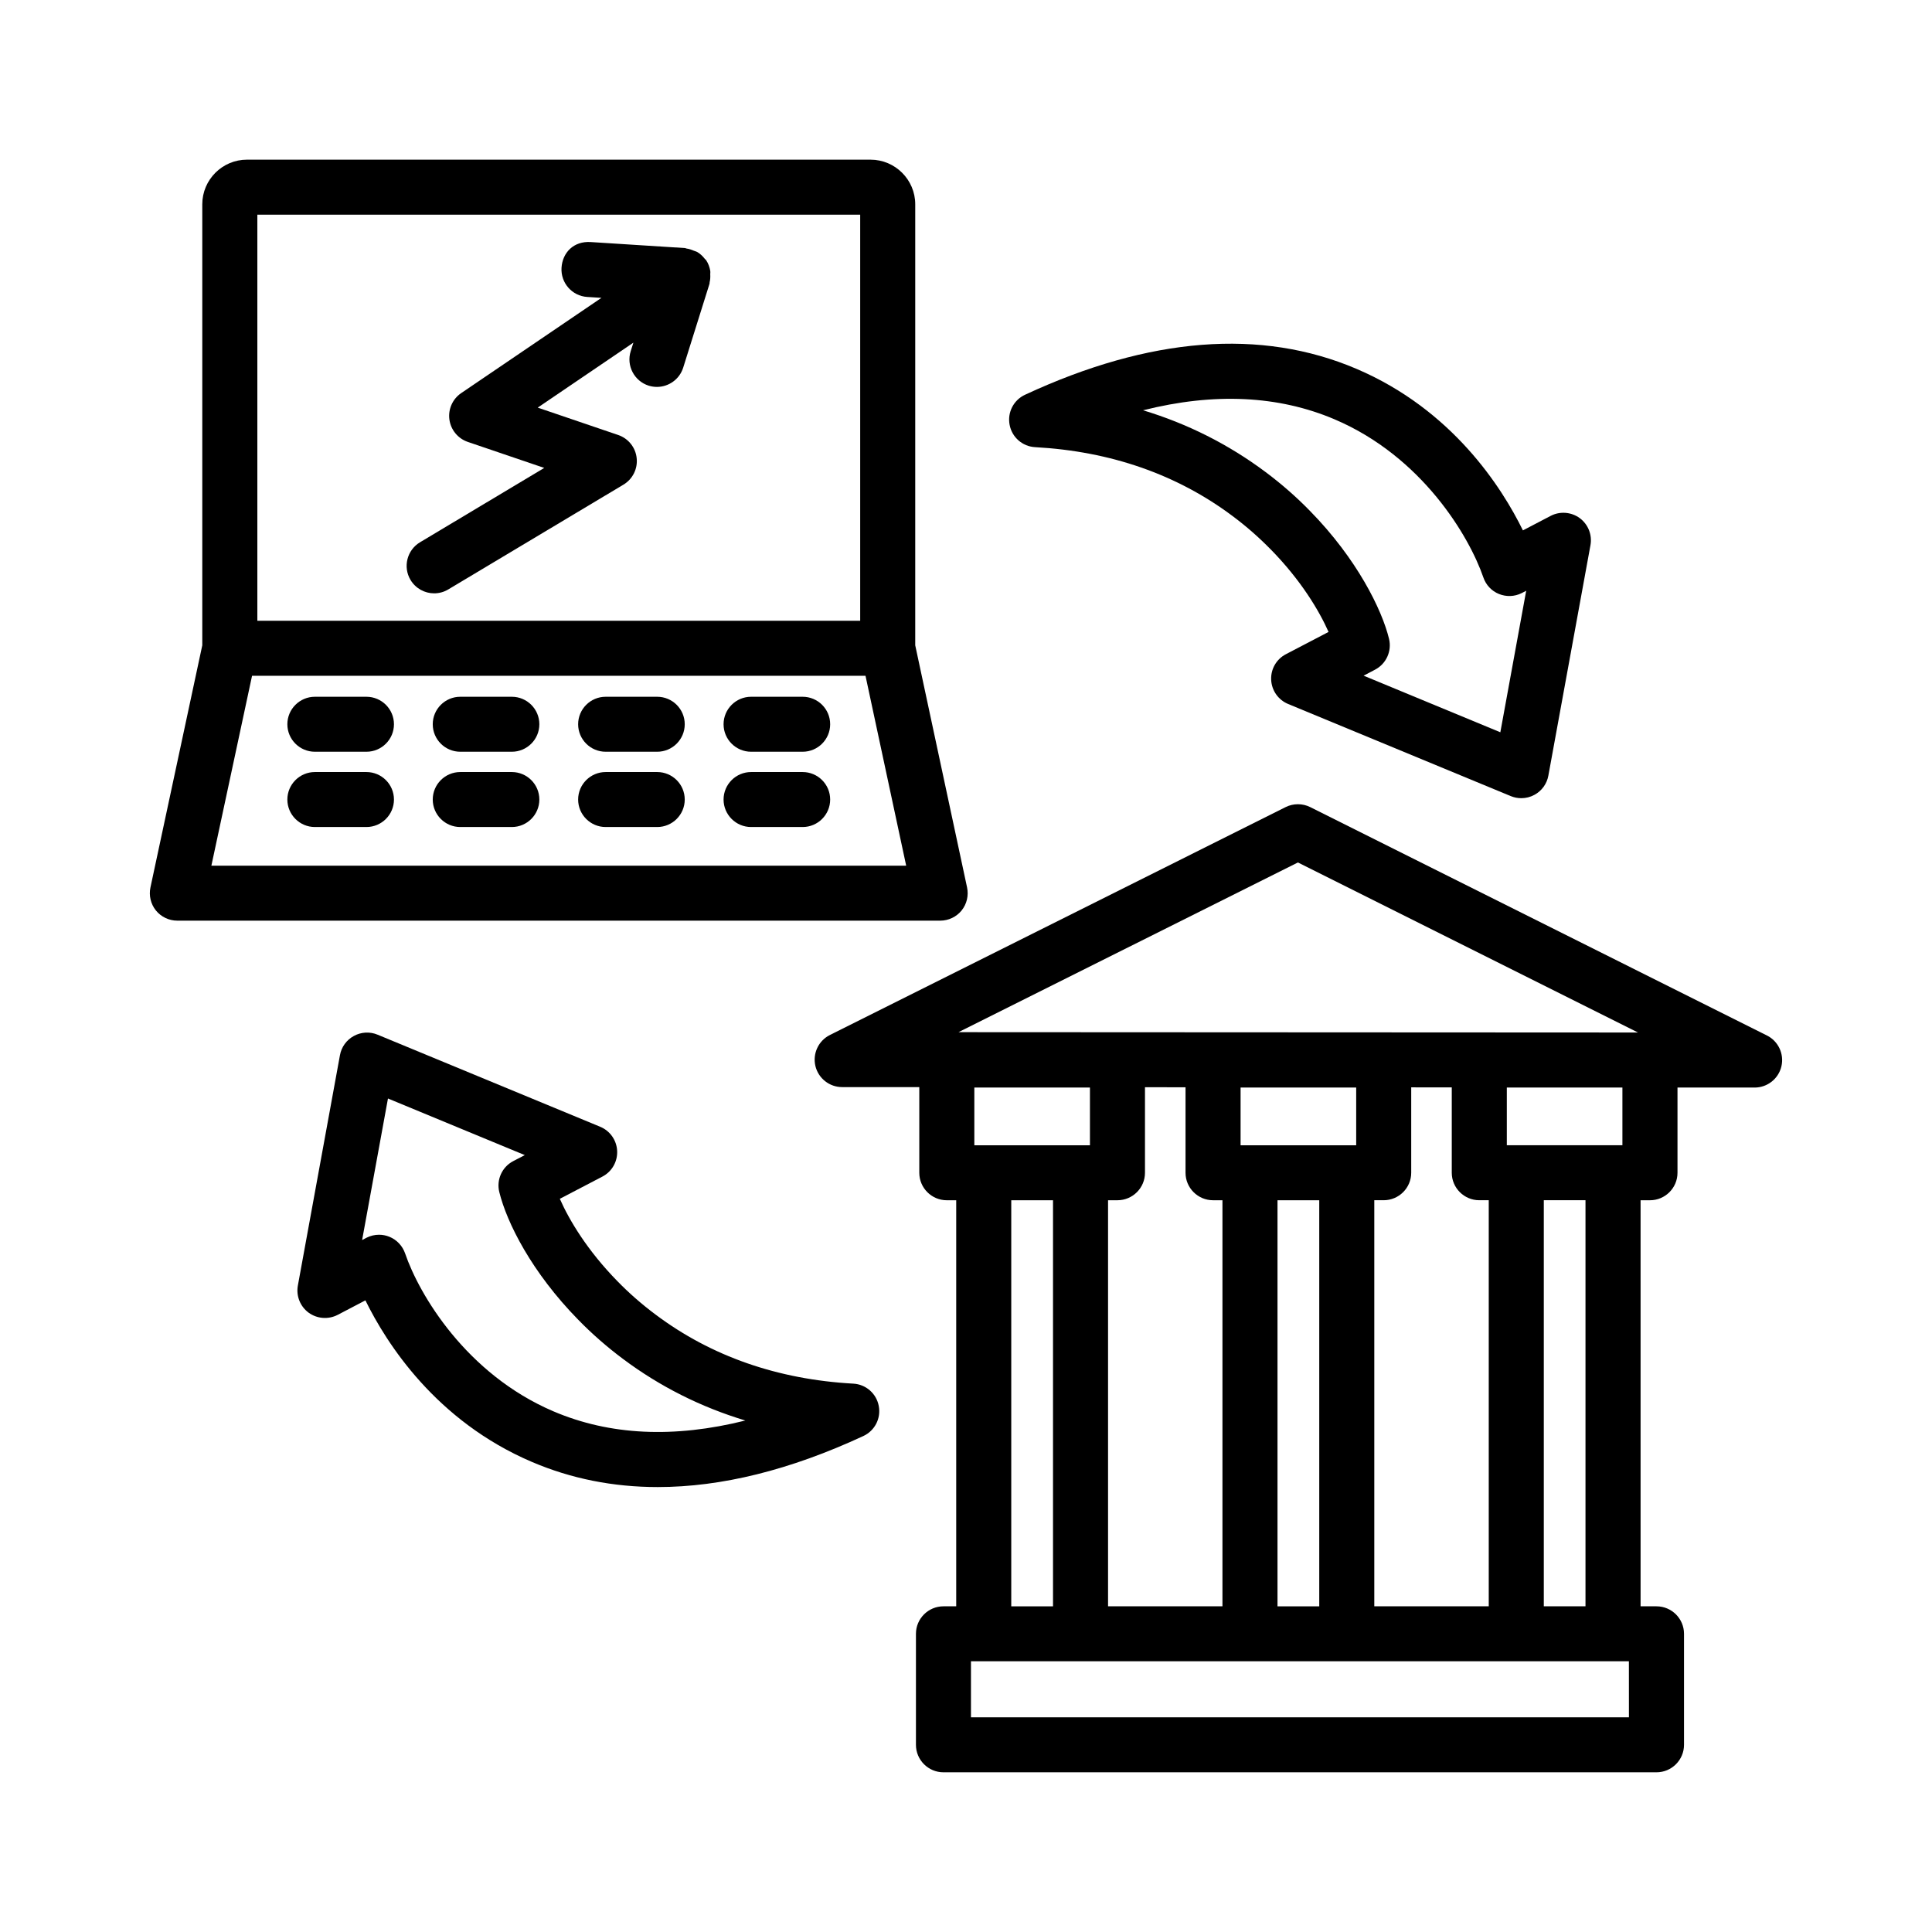 <?xml version="1.0" encoding="UTF-8"?>
<!-- Uploaded to: SVG Repo, www.svgrepo.com, Generator: SVG Repo Mixer Tools -->
<svg fill="#000000" width="800px" height="800px" version="1.1" viewBox="144 144 512 512" xmlns="http://www.w3.org/2000/svg">
 <g>
  <path d="m612.25 418.41-121.03-60.52c-2.027-1.016-4.484-1.016-6.512 0l-120.78 60.398c-3.023 1.512-4.609 4.902-3.844 8.191 0.785 3.293 3.719 5.613 7.098 5.613l20.441 0.012v22.691c0 4.019 3.273 7.285 7.293 7.285h2.492v107.61h-3.379c-4.019 0-7.293 3.266-7.293 7.285v29.418c0 4.019 3.273 7.285 7.293 7.285h188.96c4.019 0 7.293-3.266 7.293-7.285v-29.418c0-4.019-3.273-7.285-7.293-7.285h-4.215l-0.004-107.61h2.492c4.019 0 7.293-3.266 7.293-7.285v-22.594l20.441 0.012c3.379 0 6.316-2.32 7.098-5.613 0.766-3.285-0.816-6.684-3.844-8.195zm-124.29-45.848 90.129 45.062-180.08-0.09zm5.656 197.13h-11.066v-107.61h11.066zm-20.848-122.18v-15.301h30.637v15.301zm-14.59-15.375v22.656c0 4.019 3.273 7.285 7.293 7.285h2.492v107.61h-30.316v-107.61h2.492c4.019 0 7.293-3.266 7.293-7.285v-22.664zm-55.969 15.375v-15.301h30.637v15.301zm9.785 14.57h11.066v107.61h-11.066zm163.69 137.02h-174.37v-14.848h174.36zm-11.512-29.418h-11.047v-107.61h11.047zm-20.848-122.18v-15.301h30.633v15.301zm-7.297 14.57h2.508v107.61h-30.332v-107.61h2.492c4.019 0 7.293-3.266 7.293-7.285v-22.629l10.746 0.004v22.625c0 4.019 3.273 7.285 7.293 7.285z"/>
  <path d="m398.84 385.28c1.371-1.707 1.902-3.957 1.441-6.113l-13.734-64.152v-116.87c0-6.519-5.32-11.832-11.848-11.832h-165.26c-6.512 0-11.832 5.312-11.832 11.832v116.87l-13.734 64.152c-0.461 2.152 0.07 4.402 1.441 6.113 1.387 1.707 3.469 2.703 5.676 2.703h202.18c2.207 0 4.289-0.996 5.676-2.703zm-186.64-184.39h159.76v107.62l-159.76 0.004zm-12.184 172.53 10.781-50.332h162.57l10.781 50.332z"/>
  <path d="m241.11 328.65h-13.664c-4.019 0-7.293 3.266-7.293 7.285 0 4.019 3.273 7.285 7.293 7.285h13.664c4.019 0 7.293-3.266 7.293-7.285 0-4.019-3.273-7.285-7.293-7.285z"/>
  <path d="m279.64 328.65h-13.664c-4.019 0-7.293 3.266-7.293 7.285 0 4.019 3.273 7.285 7.293 7.285h13.664c4.019 0 7.293-3.266 7.293-7.285 0.004-4.019-3.269-7.285-7.293-7.285z"/>
  <path d="m318.17 328.65h-13.664c-4.019 0-7.293 3.266-7.293 7.285 0 4.019 3.273 7.285 7.293 7.285h13.664c4.019 0 7.293-3.266 7.293-7.285 0.004-4.019-3.269-7.285-7.293-7.285z"/>
  <path d="m356.71 328.65h-13.664c-4.019 0-7.293 3.266-7.293 7.285 0 4.019 3.273 7.285 7.293 7.285h13.664c4.019 0 7.293-3.266 7.293-7.285 0.004-4.019-3.269-7.285-7.293-7.285z"/>
  <path d="m241.11 348.6h-13.664c-4.019 0-7.293 3.266-7.293 7.285s3.273 7.285 7.293 7.285h13.664c4.019 0 7.293-3.266 7.293-7.285s-3.273-7.285-7.293-7.285z"/>
  <path d="m279.64 348.6h-13.664c-4.019 0-7.293 3.266-7.293 7.285s3.273 7.285 7.293 7.285h13.664c4.019 0 7.293-3.266 7.293-7.285 0.004-4.019-3.269-7.285-7.293-7.285z"/>
  <path d="m318.17 348.6h-13.664c-4.019 0-7.293 3.266-7.293 7.285s3.273 7.285 7.293 7.285h13.664c4.019 0 7.293-3.266 7.293-7.285 0.004-4.019-3.269-7.285-7.293-7.285z"/>
  <path d="m356.71 348.6h-13.664c-4.019 0-7.293 3.266-7.293 7.285s3.273 7.285 7.293 7.285h13.664c4.019 0 7.293-3.266 7.293-7.285 0.004-4.019-3.269-7.285-7.293-7.285z"/>
  <path d="m418.3 262.5c20.016 1.102 37.629 7.242 52.34 18.254 3.773 2.812 7.133 5.801 10.086 8.824l0.02 0.008c8.043 8.203 12.844 16.262 15.336 21.883l-11.297 5.898c-2.527 1.309-4.039 3.949-3.914 6.777s1.867 5.328 4.484 6.414l59.012 24.418c0.906 0.375 1.852 0.551 2.793 0.551 1.211 0 2.402-0.293 3.488-0.891 1.941-1.051 3.293-2.918 3.684-5.09l11.156-61.066c0.496-2.738-0.605-5.523-2.848-7.18-2.242-1.637-5.25-1.867-7.703-0.586l-7.348 3.844c-5.586-11.387-18.699-31.98-44.141-42.824-25.227-10.754-54.762-8.469-87.797 6.875-3.043 1.406-4.731 4.695-4.09 7.988 0.617 3.289 3.41 5.719 6.738 5.902zm79.418-7.356c23.145 9.863 35.633 30.965 39.387 41.879 0.676 1.992 2.172 3.594 4.129 4.387 1.957 0.793 4.144 0.711 6.012-0.223 0.02-0.008 0.461-0.25 1.211-0.633l-6.852 37.504-36.238-15 3.023-1.582c2.973-1.547 4.5-4.918 3.719-8.176-1.867-7.703-8.484-21.207-20.977-33.926-3.434-3.523-7.367-7.012-11.762-10.293-9.801-7.32-20.656-12.793-32.449-16.352 18.879-4.746 35.906-3.93 50.797 2.414z"/>
  <path d="m370.14 510.68c-20.051-1.113-37.664-7.258-52.359-18.27-3.773-2.812-7.133-5.781-10.086-8.809 0-0.008 0-0.008-0.02-0.02-8.023-8.176-12.828-16.242-15.316-21.883l11.297-5.898c2.508-1.309 4.019-3.949 3.898-6.777-0.125-2.828-1.867-5.328-4.484-6.414l-59.012-24.41c-2.062-0.855-4.359-0.711-6.281 0.34-1.941 1.051-3.293 2.918-3.684 5.09l-11.156 61.059c-0.496 2.738 0.605 5.523 2.848 7.18 2.242 1.629 5.211 1.867 7.703 0.586l7.348-3.844c5.586 11.379 18.68 31.953 44.121 42.812 10.406 4.449 21.543 6.664 33.375 6.664 16.832 0 35.047-4.508 54.457-13.52 3.043-1.406 4.731-4.695 4.09-7.981-0.617-3.293-3.41-5.719-6.738-5.906zm-79.473 7.34c-23.129-9.875-35.598-30.965-39.316-41.871-0.695-1.984-2.188-3.586-4.144-4.387-0.891-0.363-1.816-0.543-2.758-0.543-1.121 0-2.242 0.258-3.258 0.766-0.02 0.008-0.48 0.25-1.227 0.641l6.852-37.512 36.258 15-3.059 1.594c-2.973 1.547-4.5 4.938-3.699 8.191 1.992 8.086 8.539 21.234 20.977 33.902 3.594 3.684 7.562 7.152 11.762 10.293 9.785 7.328 20.656 12.793 32.469 16.359-18.883 4.727-35.895 3.953-50.855-2.434z"/>
  <path d="m332.23 215.8c-0.168-1-0.512-1.977-1.117-2.871-0.004-0.004-0.004-0.004-0.008-0.008-0.008-0.008-0.008-0.02-0.012-0.027-0.078-0.109-0.211-0.16-0.293-0.27-0.566-0.734-1.215-1.355-1.973-1.805-0.301-0.184-0.641-0.246-0.969-0.383-0.613-0.254-1.219-0.48-1.875-0.562-0.156-0.02-0.285-0.121-0.441-0.133l-24.996-1.594c-4.535-0.293-7.488 2.801-7.738 6.812s2.793 7.481 6.812 7.738l3.766 0.238-37.16 25.238c-2.293 1.559-3.504 4.269-3.133 7.012 0.375 2.738 2.258 5.027 4.875 5.926l20.262 6.894-32.914 19.695c-3.453 2.062-4.59 6.539-2.527 9.988 1.371 2.285 3.789 3.551 6.262 3.551 1.281 0 2.562-0.328 3.734-1.031l46.434-27.773c2.438-1.461 3.809-4.199 3.504-7.019-0.285-2.828-2.207-5.223-4.891-6.137l-21.332-7.258 25.352-17.215-0.711 2.262c-1.211 3.832 0.941 7.926 4.766 9.137 0.73 0.223 1.461 0.328 2.188 0.328 3.094 0 5.977-1.992 6.957-5.106l6.973-22.23c0.039-0.125-0.004-0.258 0.031-0.387 0.184-0.715 0.203-1.438 0.164-2.18 0-0.277 0.059-0.551 0.012-0.832z"/>
 </g>
</svg>
